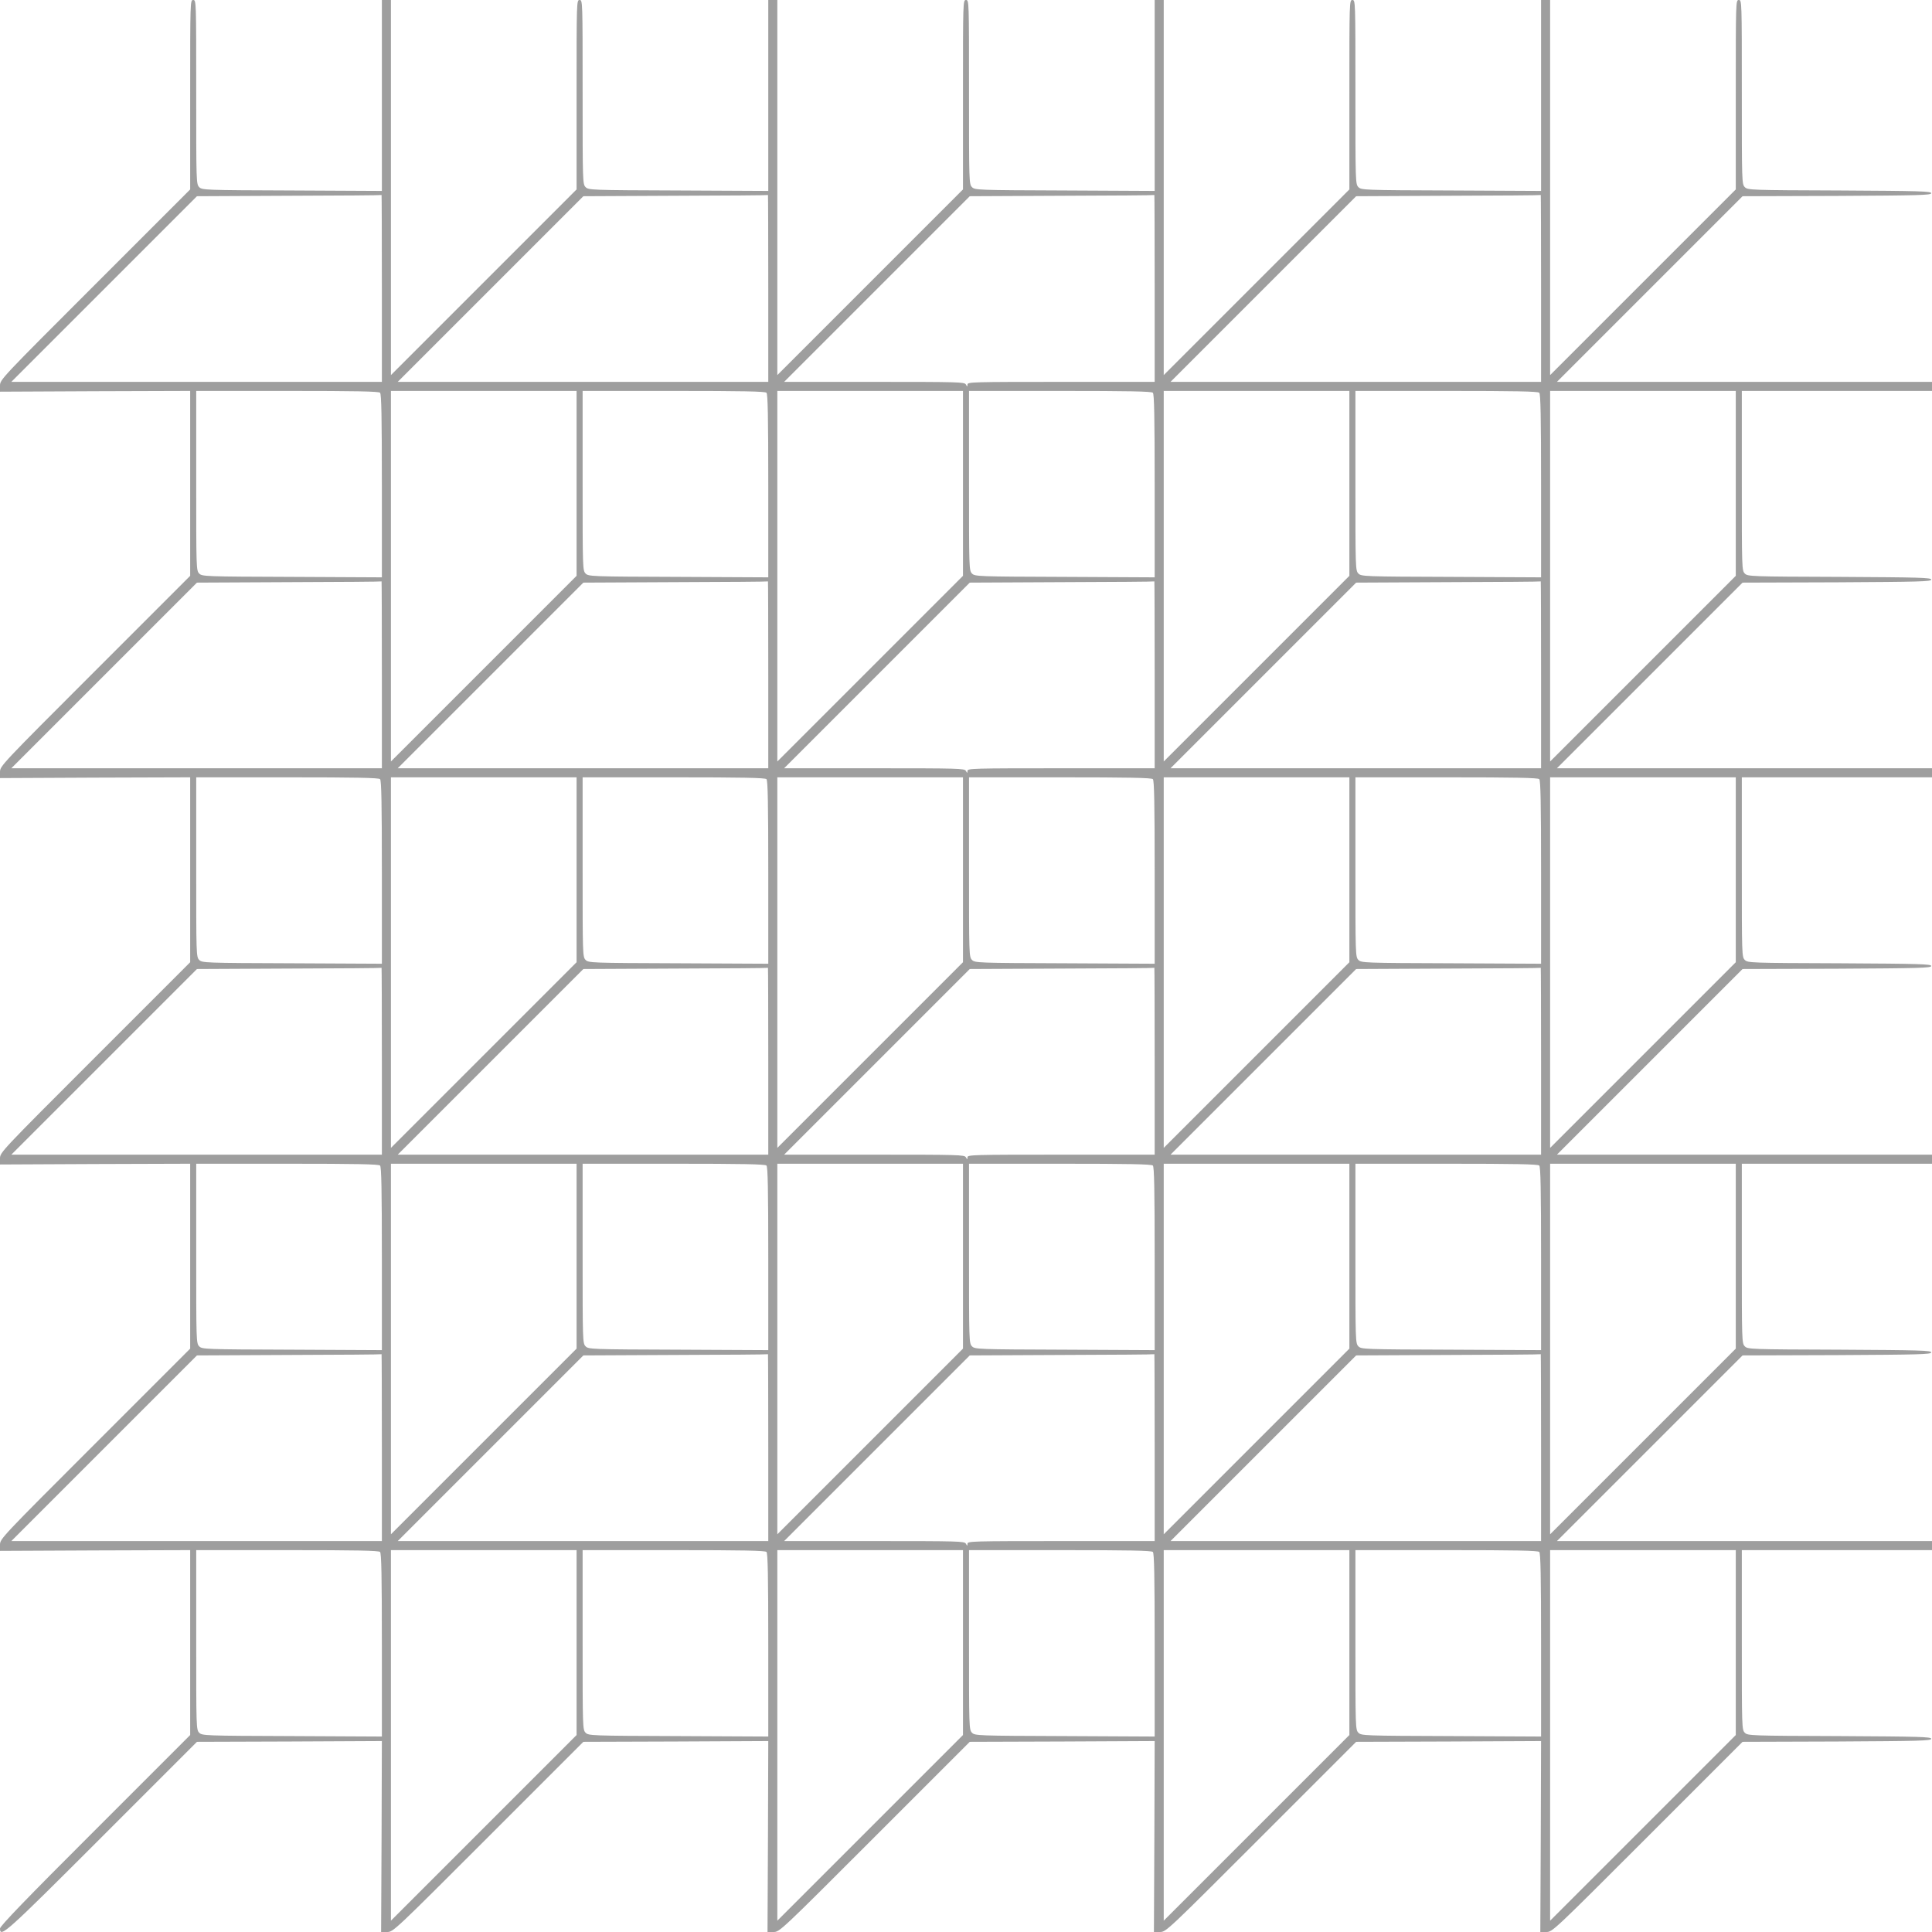 <?xml version="1.0" standalone="no"?>
<!DOCTYPE svg PUBLIC "-//W3C//DTD SVG 20010904//EN"
 "http://www.w3.org/TR/2001/REC-SVG-20010904/DTD/svg10.dtd">
<svg version="1.0" xmlns="http://www.w3.org/2000/svg"
 width="1280pt" height="1280pt" viewBox="0 0 1280 1280"
 preserveAspectRatio="xMidYMid meet">
<g transform="translate(0,1280) scale(0.1,-0.1)"
fill="#9e9e9e" stroke="none">
<path d="M1260 12172 l0 -627 -630 -630 c-623 -623 -630 -630 -630 -670 l0
-40 630 3 630 2 0 -612 0 -613 -630 -630 c-623 -623 -630 -630 -630 -670 l0
-40 630 3 630 2 0 -612 0 -613 -630 -630 c-623 -623 -630 -630 -630 -670 l0
-40 630 3 630 2 0 -612 0 -613 -630 -630 c-623 -623 -630 -630 -630 -670 l0
-40 630 3 630 2 0 -612 0 -613 -630 -630 c-461 -460 -630 -636 -630 -652 0
-64 39 -29 675 607 l630 630 612 2 613 3 -2 -633 -3 -632 40 0 c40 0 47 7 670
630 l630 630 612 2 613 3 -2 -633 -3 -632 40 0 c40 0 47 7 670 630 l630 630
612 2 613 3 -2 -633 -3 -632 40 0 c40 0 47 7 670 630 l630 630 612 2 613 3 -2
-633 -3 -632 40 0 c40 0 47 7 670 630 l630 630 625 2 c548 3 625 5 625 18 0
13 -75 15 -608 18 -591 2 -608 3 -627 22 -20 20 -20 34 -20 615 l0 595 630 0
630 0 0 30 0 30 -1242 0 -1243 0 615 615 615 615 625 2 c548 3 625 5 625 18 0
13 -75 15 -608 18 -591 2 -608 3 -627 22 -20 20 -20 34 -20 615 l0 595 630 0
630 0 0 30 0 30 -1242 0 -1243 0 615 615 615 615 625 2 c548 3 625 5 625 18 0
13 -75 15 -608 18 -591 2 -608 3 -627 22 -20 20 -20 34 -20 615 l0 595 630 0
630 0 0 30 0 30 -1242 0 -1243 0 615 615 615 615 625 2 c548 3 625 5 625 18 0
13 -75 15 -608 18 -591 2 -608 3 -627 22 -20 20 -20 34 -20 615 l0 595 630 0
630 0 0 30 0 30 -1242 0 -1243 0 615 615 615 615 625 2 c548 3 625 5 625 18 0
13 -75 15 -608 18 -591 2 -608 3 -627 22 -20 20 -20 34 -20 630 0 603 0 610
-20 610 -20 0 -20 -7 -20 -628 l0 -627 -615 -615 -615 -615 0 1243 0 1242 -30
0 -30 0 0 -632 0 -633 -595 3 c-579 2 -596 3 -615 22 -20 20 -20 35 -20 630 0
603 0 610 -20 610 -20 0 -20 -7 -20 -628 l0 -627 -615 -615 -615 -615 0 1243
0 1242 -30 0 -30 0 0 -632 0 -633 -595 3 c-579 2 -596 3 -615 22 -20 20 -20
35 -20 630 0 603 0 610 -20 610 -20 0 -20 -7 -20 -628 l0 -627 -615 -615 -615
-615 0 1243 0 1242 -30 0 -30 0 0 -632 0 -633 -595 3 c-579 2 -596 3 -615 22
-20 20 -20 35 -20 630 0 603 0 610 -20 610 -20 0 -20 -7 -20 -628 l0 -627
-615 -615 -615 -615 0 1243 0 1242 -30 0 -30 0 0 -632 0 -633 -595 3 c-579 2
-596 3 -615 22 -20 20 -20 35 -20 630 0 603 0 610 -20 610 -20 0 -20 -7 -20
-628z m1270 -1282 l0 -620 -1227 0 -1228 0 615 615 615 615 610 3 c335 1 611
3 613 5 1 1 2 -277 2 -618z m2560 0 l0 -620 -1227 0 -1228 0 615 615 615 615
610 3 c335 1 611 3 613 5 1 1 2 -277 2 -618z m2560 0 l0 -620 -620 0 c-584 0
-620 -1 -620 -17 -1 -17 -1 -17 -11 0 -9 16 -49 17 -607 17 l-597 0 615 615
615 615 610 3 c335 1 611 3 613 5 1 1 2 -277 2 -618z m2560 0 l0 -620 -1227 0
-1228 0 615 615 615 615 610 3 c335 1 611 3 613 5 1 1 2 -277 2 -618z m-7692
-692 c9 -9 12 -160 12 -617 l0 -606 -595 3 c-579 2 -596 3 -615 22 -20 20 -20
35 -20 615 l0 595 603 0 c456 0 606 -3 615 -12z m1302 -601 l0 -612 -615 -615
-615 -615 0 1228 0 1227 615 0 615 0 0 -613z m1258 601 c9 -9 12 -160 12 -617
l0 -606 -595 3 c-579 2 -596 3 -615 22 -20 20 -20 35 -20 615 l0 595 603 0
c456 0 606 -3 615 -12z m1302 -601 l0 -612 -615 -615 -615 -615 0 1228 0 1227
615 0 615 0 0 -613z m1258 601 c9 -9 12 -160 12 -617 l0 -606 -595 3 c-579 2
-596 3 -615 22 -20 20 -20 35 -20 615 l0 595 603 0 c456 0 606 -3 615 -12z
m1302 -601 l0 -612 -615 -615 -615 -615 0 1228 0 1227 615 0 615 0 0 -613z
m1258 601 c9 -9 12 -160 12 -617 l0 -606 -595 3 c-579 2 -596 3 -615 22 -20
20 -20 35 -20 615 l0 595 603 0 c456 0 606 -3 615 -12z m1302 -601 l0 -612
-615 -615 -615 -615 0 1228 0 1227 615 0 615 0 0 -613z m-8970 -1267 l0 -620
-1227 0 -1228 0 615 615 615 615 610 3 c335 1 611 3 613 5 1 1 2 -277 2 -618z
m2560 0 l0 -620 -1227 0 -1228 0 615 615 615 615 610 3 c335 1 611 3 613 5 1
1 2 -277 2 -618z m2560 0 l0 -620 -620 0 c-584 0 -620 -1 -620 -17 -1 -17 -1
-17 -11 0 -9 16 -49 17 -607 17 l-597 0 615 615 615 615 610 3 c335 1 611 3
613 5 1 1 2 -277 2 -618z m2560 0 l0 -620 -1227 0 -1228 0 615 615 615 615
610 3 c335 1 611 3 613 5 1 1 2 -277 2 -618z m-7692 -692 c9 -9 12 -160 12
-617 l0 -606 -595 3 c-579 2 -596 3 -615 22 -20 20 -20 35 -20 615 l0 595 603
0 c456 0 606 -3 615 -12z m1302 -601 l0 -612 -615 -615 -615 -615 0 1228 0
1227 615 0 615 0 0 -613z m1258 601 c9 -9 12 -160 12 -617 l0 -606 -595 3
c-579 2 -596 3 -615 22 -20 20 -20 35 -20 615 l0 595 603 0 c456 0 606 -3 615
-12z m1302 -601 l0 -612 -615 -615 -615 -615 0 1228 0 1227 615 0 615 0 0
-613z m1258 601 c9 -9 12 -160 12 -617 l0 -606 -595 3 c-579 2 -596 3 -615 22
-20 20 -20 35 -20 615 l0 595 603 0 c456 0 606 -3 615 -12z m1302 -601 l0
-612 -615 -615 -615 -615 0 1228 0 1227 615 0 615 0 0 -613z m1258 601 c9 -9
12 -160 12 -617 l0 -606 -595 3 c-579 2 -596 3 -615 22 -20 20 -20 35 -20 615
l0 595 603 0 c456 0 606 -3 615 -12z m1302 -601 l0 -612 -615 -615 -615 -615
0 1228 0 1227 615 0 615 0 0 -613z m-8970 -1267 l0 -620 -1227 0 -1228 0 615
615 615 615 610 3 c335 1 611 3 613 5 1 1 2 -277 2 -618z m2560 0 l0 -620
-1227 0 -1228 0 615 615 615 615 610 3 c335 1 611 3 613 5 1 1 2 -277 2 -618z
m2560 0 l0 -620 -620 0 c-584 0 -620 -1 -620 -17 -1 -17 -1 -17 -11 0 -9 16
-49 17 -607 17 l-597 0 615 615 615 615 610 3 c335 1 611 3 613 5 1 1 2 -277
2 -618z m2560 0 l0 -620 -1227 0 -1228 0 615 615 615 615 610 3 c335 1 611 3
613 5 1 1 2 -277 2 -618z m-7692 -692 c9 -9 12 -160 12 -617 l0 -606 -595 3
c-579 2 -596 3 -615 22 -20 20 -20 35 -20 615 l0 595 603 0 c456 0 606 -3 615
-12z m1302 -601 l0 -612 -615 -615 -615 -615 0 1228 0 1227 615 0 615 0 0
-613z m1258 601 c9 -9 12 -160 12 -617 l0 -606 -595 3 c-579 2 -596 3 -615 22
-20 20 -20 35 -20 615 l0 595 603 0 c456 0 606 -3 615 -12z m1302 -601 l0
-612 -615 -615 -615 -615 0 1228 0 1227 615 0 615 0 0 -613z m1258 601 c9 -9
12 -160 12 -617 l0 -606 -595 3 c-579 2 -596 3 -615 22 -20 20 -20 35 -20 615
l0 595 603 0 c456 0 606 -3 615 -12z m1302 -601 l0 -612 -615 -615 -615 -615
0 1228 0 1227 615 0 615 0 0 -613z m1258 601 c9 -9 12 -160 12 -617 l0 -606
-595 3 c-579 2 -596 3 -615 22 -20 20 -20 35 -20 615 l0 595 603 0 c456 0 606
-3 615 -12z m1302 -601 l0 -612 -615 -615 -615 -615 0 1228 0 1227 615 0 615
0 0 -613z m-8970 -1267 l0 -620 -1227 0 -1228 0 615 615 615 615 610 3 c335 1
611 3 613 5 1 1 2 -277 2 -618z m2560 0 l0 -620 -1227 0 -1228 0 615 615 615
615 610 3 c335 1 611 3 613 5 1 1 2 -277 2 -618z m2560 0 l0 -620 -620 0
c-584 0 -620 -1 -620 -17 -1 -17 -1 -17 -11 0 -9 16 -49 17 -607 17 l-597 0
615 615 615 615 610 3 c335 1 611 3 613 5 1 1 2 -277 2 -618z m2560 0 l0 -620
-1227 0 -1228 0 615 615 615 615 610 3 c335 1 611 3 613 5 1 1 2 -277 2 -618z
m-7692 -692 c9 -9 12 -160 12 -617 l0 -606 -595 3 c-579 2 -596 3 -615 22 -20
20 -20 35 -20 615 l0 595 603 0 c456 0 606 -3 615 -12z m1302 -601 l0 -612
-615 -615 -615 -615 0 1228 0 1227 615 0 615 0 0 -613z m1258 601 c9 -9 12
-160 12 -617 l0 -606 -595 3 c-579 2 -596 3 -615 22 -20 20 -20 35 -20 615 l0
595 603 0 c456 0 606 -3 615 -12z m1302 -601 l0 -612 -615 -615 -615 -615 0
1228 0 1227 615 0 615 0 0 -613z m1258 601 c9 -9 12 -160 12 -617 l0 -606
-595 3 c-579 2 -596 3 -615 22 -20 20 -20 35 -20 615 l0 595 603 0 c456 0 606
-3 615 -12z m1302 -601 l0 -612 -615 -615 -615 -615 0 1228 0 1227 615 0 615
0 0 -613z m1258 601 c9 -9 12 -160 12 -617 l0 -606 -595 3 c-579 2 -596 3
-615 22 -20 20 -20 35 -20 615 l0 595 603 0 c456 0 606 -3 615 -12z m1302
-601 l0 -612 -615 -615 -615 -615 0 1228 0 1227 615 0 615 0 0 -613z"/>
</g>
</svg>
